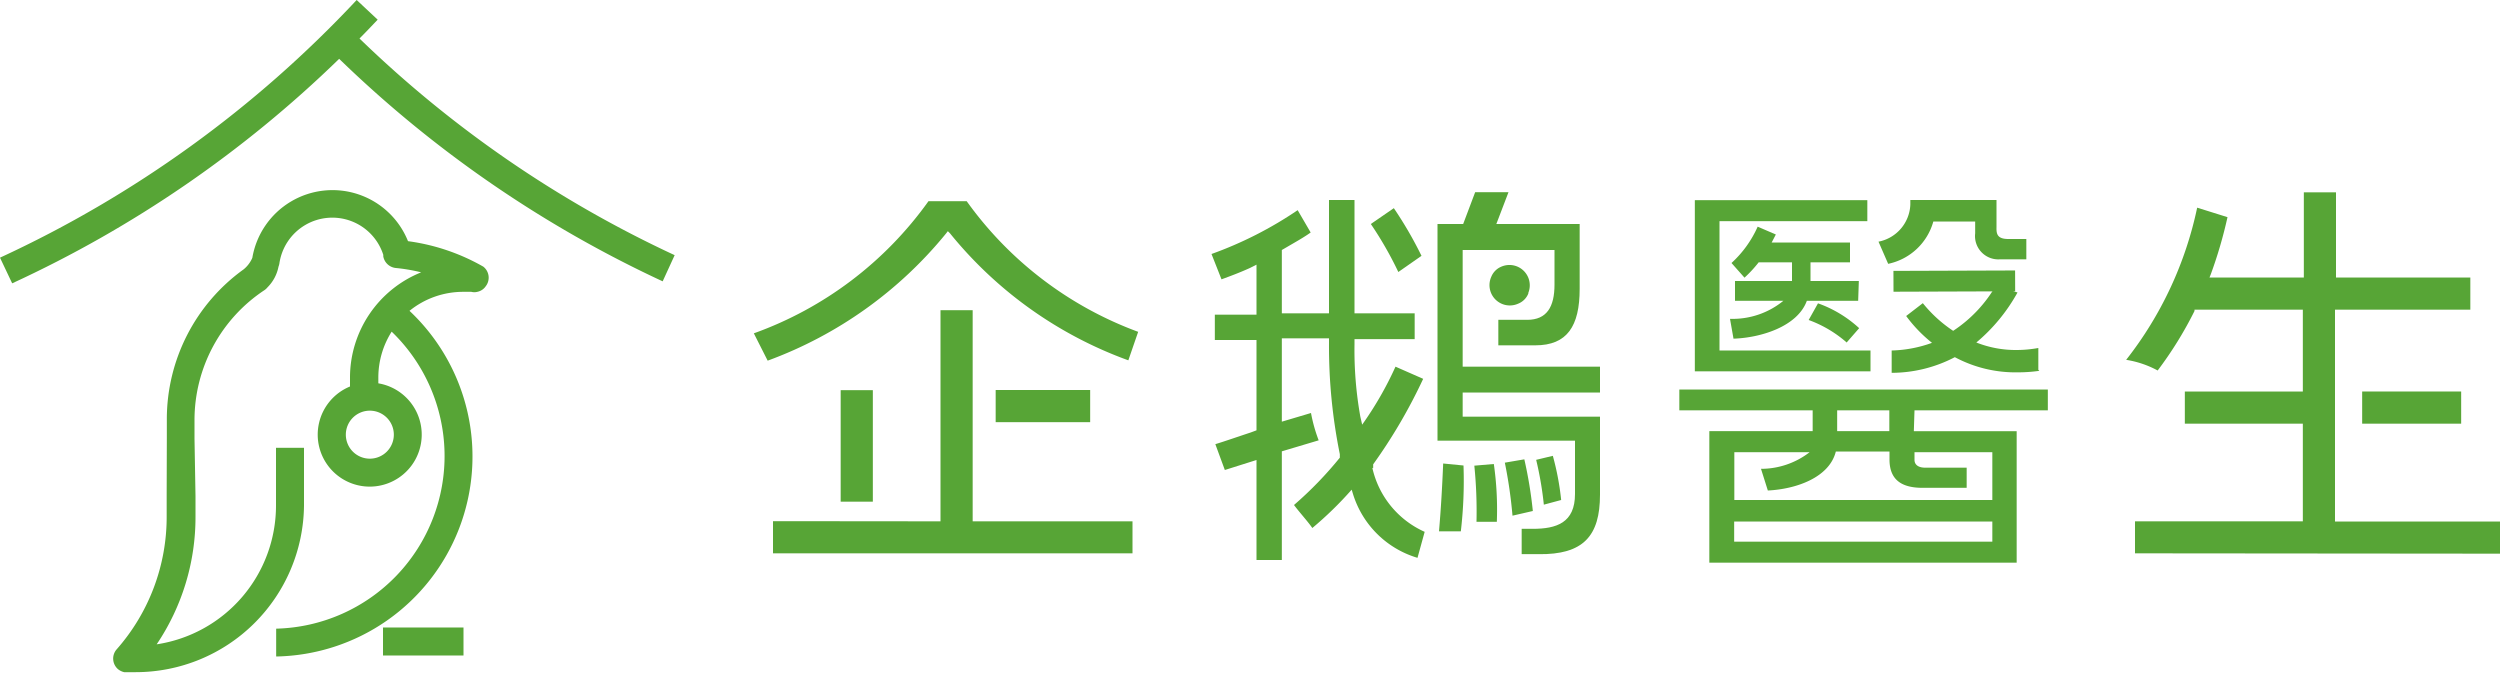 <svg xmlns="http://www.w3.org/2000/svg" viewBox="0 0 150 40.42"><defs><style>.cls-1{fill:#57a536;}</style></defs><g id="&#x5716;&#x5C64;_2" data-name="&#x5716;&#x5C64; 2"><g id="colour"><path class="cls-1" d="M91.7,17.57A1.22,1.22,0,0,0,90.08,16a1.1,1.1,0,0,0-.6.6,1.22,1.22,0,0,0,1.61,1.62,1.08,1.08,0,0,0,.61-.61"></path><path class="cls-1" d="M85.29,15.35a23.49,23.49,0,0,0-1.66-2.86l-1.38.95a21.84,21.84,0,0,1,1.65,2.88Z"></path><path class="cls-1" d="M82.39,28.09l0-.23a31.76,31.76,0,0,0,3-5.13L83.73,22a20.72,20.72,0,0,1-2,3.48L81.62,25a22.75,22.75,0,0,1-.35-4.34v-.31h3.61V18.8H81.27V12H79.74V18.8H76.91V15l.31-.18c.53-.31,1-.57,1.42-.87l-.78-1.34a23.09,23.09,0,0,1-5.17,2.63l.6,1.52c.55-.2,1.08-.4,1.66-.66l.44-.22v3h-2.5v1.52h2.5v5.42l-.35.13c-.7.23-1.56.53-2.12.7l.57,1.55,1.9-.6v6h1.52V27.08l2.21-.66a9.4,9.4,0,0,1-.46-1.64l-1.75.52v-5h2.83v.32a32.49,32.49,0,0,0,.65,6.63l0,.21a22.29,22.29,0,0,1-2.75,2.84c.27.37.84,1,1.1,1.38a21.45,21.45,0,0,0,2.36-2.3l.08.26a5.77,5.77,0,0,0,3.87,3.83l.43-1.56a5.52,5.52,0,0,1-3.14-3.84"></path><path class="cls-1" d="M96,25H87.76V23.55H96V22H87.76V15h5.51v.53c0,.29,0,.69,0,1.55,0,1.33-.46,2.11-1.64,2.11H89.9v1.53h2.22c1.91,0,2.66-1.15,2.66-3.39V13.44h-5l.73-1.91h-2l-.72,1.91H86.25v13H94.5v3.2c0,1.73-1.11,2.09-2.54,2.09H91.3v1.52h1C95,33.29,96,32.16,96,29.68c0,0,0-4,0-4.72"></path><rect class="cls-1" x="141.73" y="23.49" width="5.94" height="1.93"></rect><path class="cls-1" d="M128.1,33.2V31.28h10.07V25.42h-7.08V23.49h7.08V18.58h-6.5l0,.08a22.66,22.66,0,0,1-2.21,3.57,5.87,5.87,0,0,0-1.89-.64,22.18,22.18,0,0,0,4.26-9.13l1.82.57a26.89,26.89,0,0,1-1,3.42l-.08.2h5.66V11.54h1.93v5.11h8.06v1.93H140.1V31.29H150v1.93Z"></path><polygon class="cls-1" points="58.36 18.61 56.43 18.61 56.43 31.28 46.38 31.27 46.38 33.2 67.95 33.2 67.95 31.28 58.36 31.28 58.36 18.61"></polygon><path class="cls-1" d="M56.77,14l.1-.13L57,14A24.53,24.53,0,0,0,67.7,21.62l.59-1.71A22,22,0,0,1,58,12.07H55.71A22,22,0,0,1,45.23,20l.83,1.64A24.84,24.84,0,0,0,56.77,14"></path><rect class="cls-1" x="50.44" y="23.41" width="1.93" height="6.69"></rect><rect class="cls-1" x="59.74" y="23.4" width="5.67" height="1.93"></rect><path class="cls-1" d="M29,16a12.42,12.42,0,0,0-4.52-1.53,4.88,4.88,0,0,0-9.34,1h0a1.83,1.83,0,0,1-.52.69s0,0,0,0a11.07,11.07,0,0,0-4.61,9V26.3L10,29.64v.15c0,.35,0,.8,0,1.17a12,12,0,0,1-3,8,.84.84,0,0,0,.08,1.19.91.91,0,0,0,.37.18h.08l.09,0h.52A10.1,10.1,0,0,0,18.24,30.35c0-.79,0-3.39,0-3.48l-1.68,0c0,.11,0,2.13,0,3.45h0A8.42,8.42,0,0,1,9.4,38.66,13.64,13.64,0,0,0,11.73,31c0-.4,0-.86,0-1.23h0l-.06-3.45c0-.2,0-.46,0-.71v-.39a9.35,9.35,0,0,1,4.21-7.82.87.87,0,0,0,.17-.16h0A2.4,2.4,0,0,0,16.71,16a1.09,1.09,0,0,0,.05-.17A3.21,3.21,0,0,1,23,15.3a.3.3,0,0,0,0,.1.85.85,0,0,0,.75.68,10.53,10.53,0,0,1,1.52.26A6.81,6.81,0,0,0,21,22.65c0,.18,0,.36,0,.54A3.12,3.12,0,1,0,22.7,23c0-.12,0-.24,0-.36a5.14,5.14,0,0,1,.8-2.74,10.36,10.36,0,0,1-6.93,17.82l0,1.67a12,12,0,0,0,8-20.74,5.11,5.11,0,0,1,3.22-1.14l.49,0a.72.72,0,0,0,.36,0,.8.8,0,0,0,.5-.33A.84.84,0,0,0,29,16M23.63,26.08a1.44,1.44,0,1,1-1.44-1.44,1.44,1.44,0,0,1,1.44,1.44"></path><rect class="cls-1" x="22.98" y="37.65" width="4.83" height="1.68"></rect><path class="cls-1" d="M21.57,2.31c.37-.37.73-.75,1.09-1.13L21.4,0A68.71,68.71,0,0,1,0,15.46L.73,17A70.3,70.3,0,0,0,20.35,3.53,70.55,70.55,0,0,0,39.76,16.88l.72-1.57a68.75,68.75,0,0,1-18.91-13"></path><polygon class="cls-1" points="112.23 21.03 103.17 21.03 103.17 13.27 112.04 13.27 112.04 12.01 101.69 12.01 101.69 22.28 112.23 22.28 112.23 21.03"></polygon><path class="cls-1" d="M114.87,24.62h8V23.37H100.76v1.25h8v1.25h-6.2v7.89H121V25.87h-6.17Zm-1.51,0v1.25h-3.13V24.62Zm-9.31,7.88V31.29h15.49V32.5ZM119.54,30H104.06V27.13h4.52a4.77,4.77,0,0,1-2.92,1l.41,1.3c1.68-.08,3.69-.77,4.08-2.34h3.22v.48c0,1.37.92,1.7,2,1.7h2.63V28.06H115.5c-.33,0-.63-.13-.63-.47v-.46h4.67Z"></path><path class="cls-1" d="M116,13.29h2.51V14A1.4,1.4,0,0,0,120,15.56h1.58V14.34h-1.08c-.68,0-.72-.32-.71-.71V12h-5.17v.27a2.36,2.36,0,0,1-1.91,2.23l.58,1.33A3.57,3.57,0,0,0,116,13.29"></path><rect class="cls-1" x="113.61" y="16.24" width="7.3" height="1.25" transform="translate(-0.06 0.41) rotate(-0.2)"></rect><path class="cls-1" d="M110.79,20.56l.76-.87a7.2,7.2,0,0,0-2.47-1.49l-.56,1a7.17,7.17,0,0,1,2.27,1.34"></path><path class="cls-1" d="M111.53,16.86h-2.9c0-.1,0-.39,0-.59v-.53H111V14.55h-4.7l.25-.48-1.09-.47a6.54,6.54,0,0,1-1.57,2.18l.78.88a7.41,7.41,0,0,0,.85-.92h2c0,.08,0,.27,0,.49s0,.55,0,.63H104.1v1.19H107a4.81,4.81,0,0,1-3.2,1.08l.21,1.19c1.6-.05,3.83-.71,4.4-2.27h3.08Z"></path><path class="cls-1" d="M122.3,22.19V20.88A7.34,7.34,0,0,1,121,21a6.42,6.42,0,0,1-2.42-.45,10.56,10.56,0,0,0,2.47-3l-1.29-.43a8.07,8.07,0,0,1-2.57,2.73,8,8,0,0,1-1.82-1.66l-1,.77a8.46,8.46,0,0,0,1.55,1.61,7.64,7.64,0,0,1-2.42.46v1.34a8.21,8.21,0,0,0,3.79-.94,7.7,7.7,0,0,0,3.79.91,9.07,9.07,0,0,0,1.28-.09"></path><path class="cls-1" d="M86.34,31.88c.11-1.27.19-2.61.25-4.07l1.22.12a26.15,26.15,0,0,1-.16,3.95Zm2.25-.57a27.58,27.58,0,0,0-.13-3.37l1.17-.1a19.32,19.32,0,0,1,.18,3.47Zm2.87-3.75a25.67,25.67,0,0,1,.51,3.1l-1.22.28a28,28,0,0,0-.46-3.18Zm1.17,2.72a20.61,20.61,0,0,0-.46-2.69l1-.24A16.18,16.18,0,0,1,93.67,30Z"></path></g></g></svg>